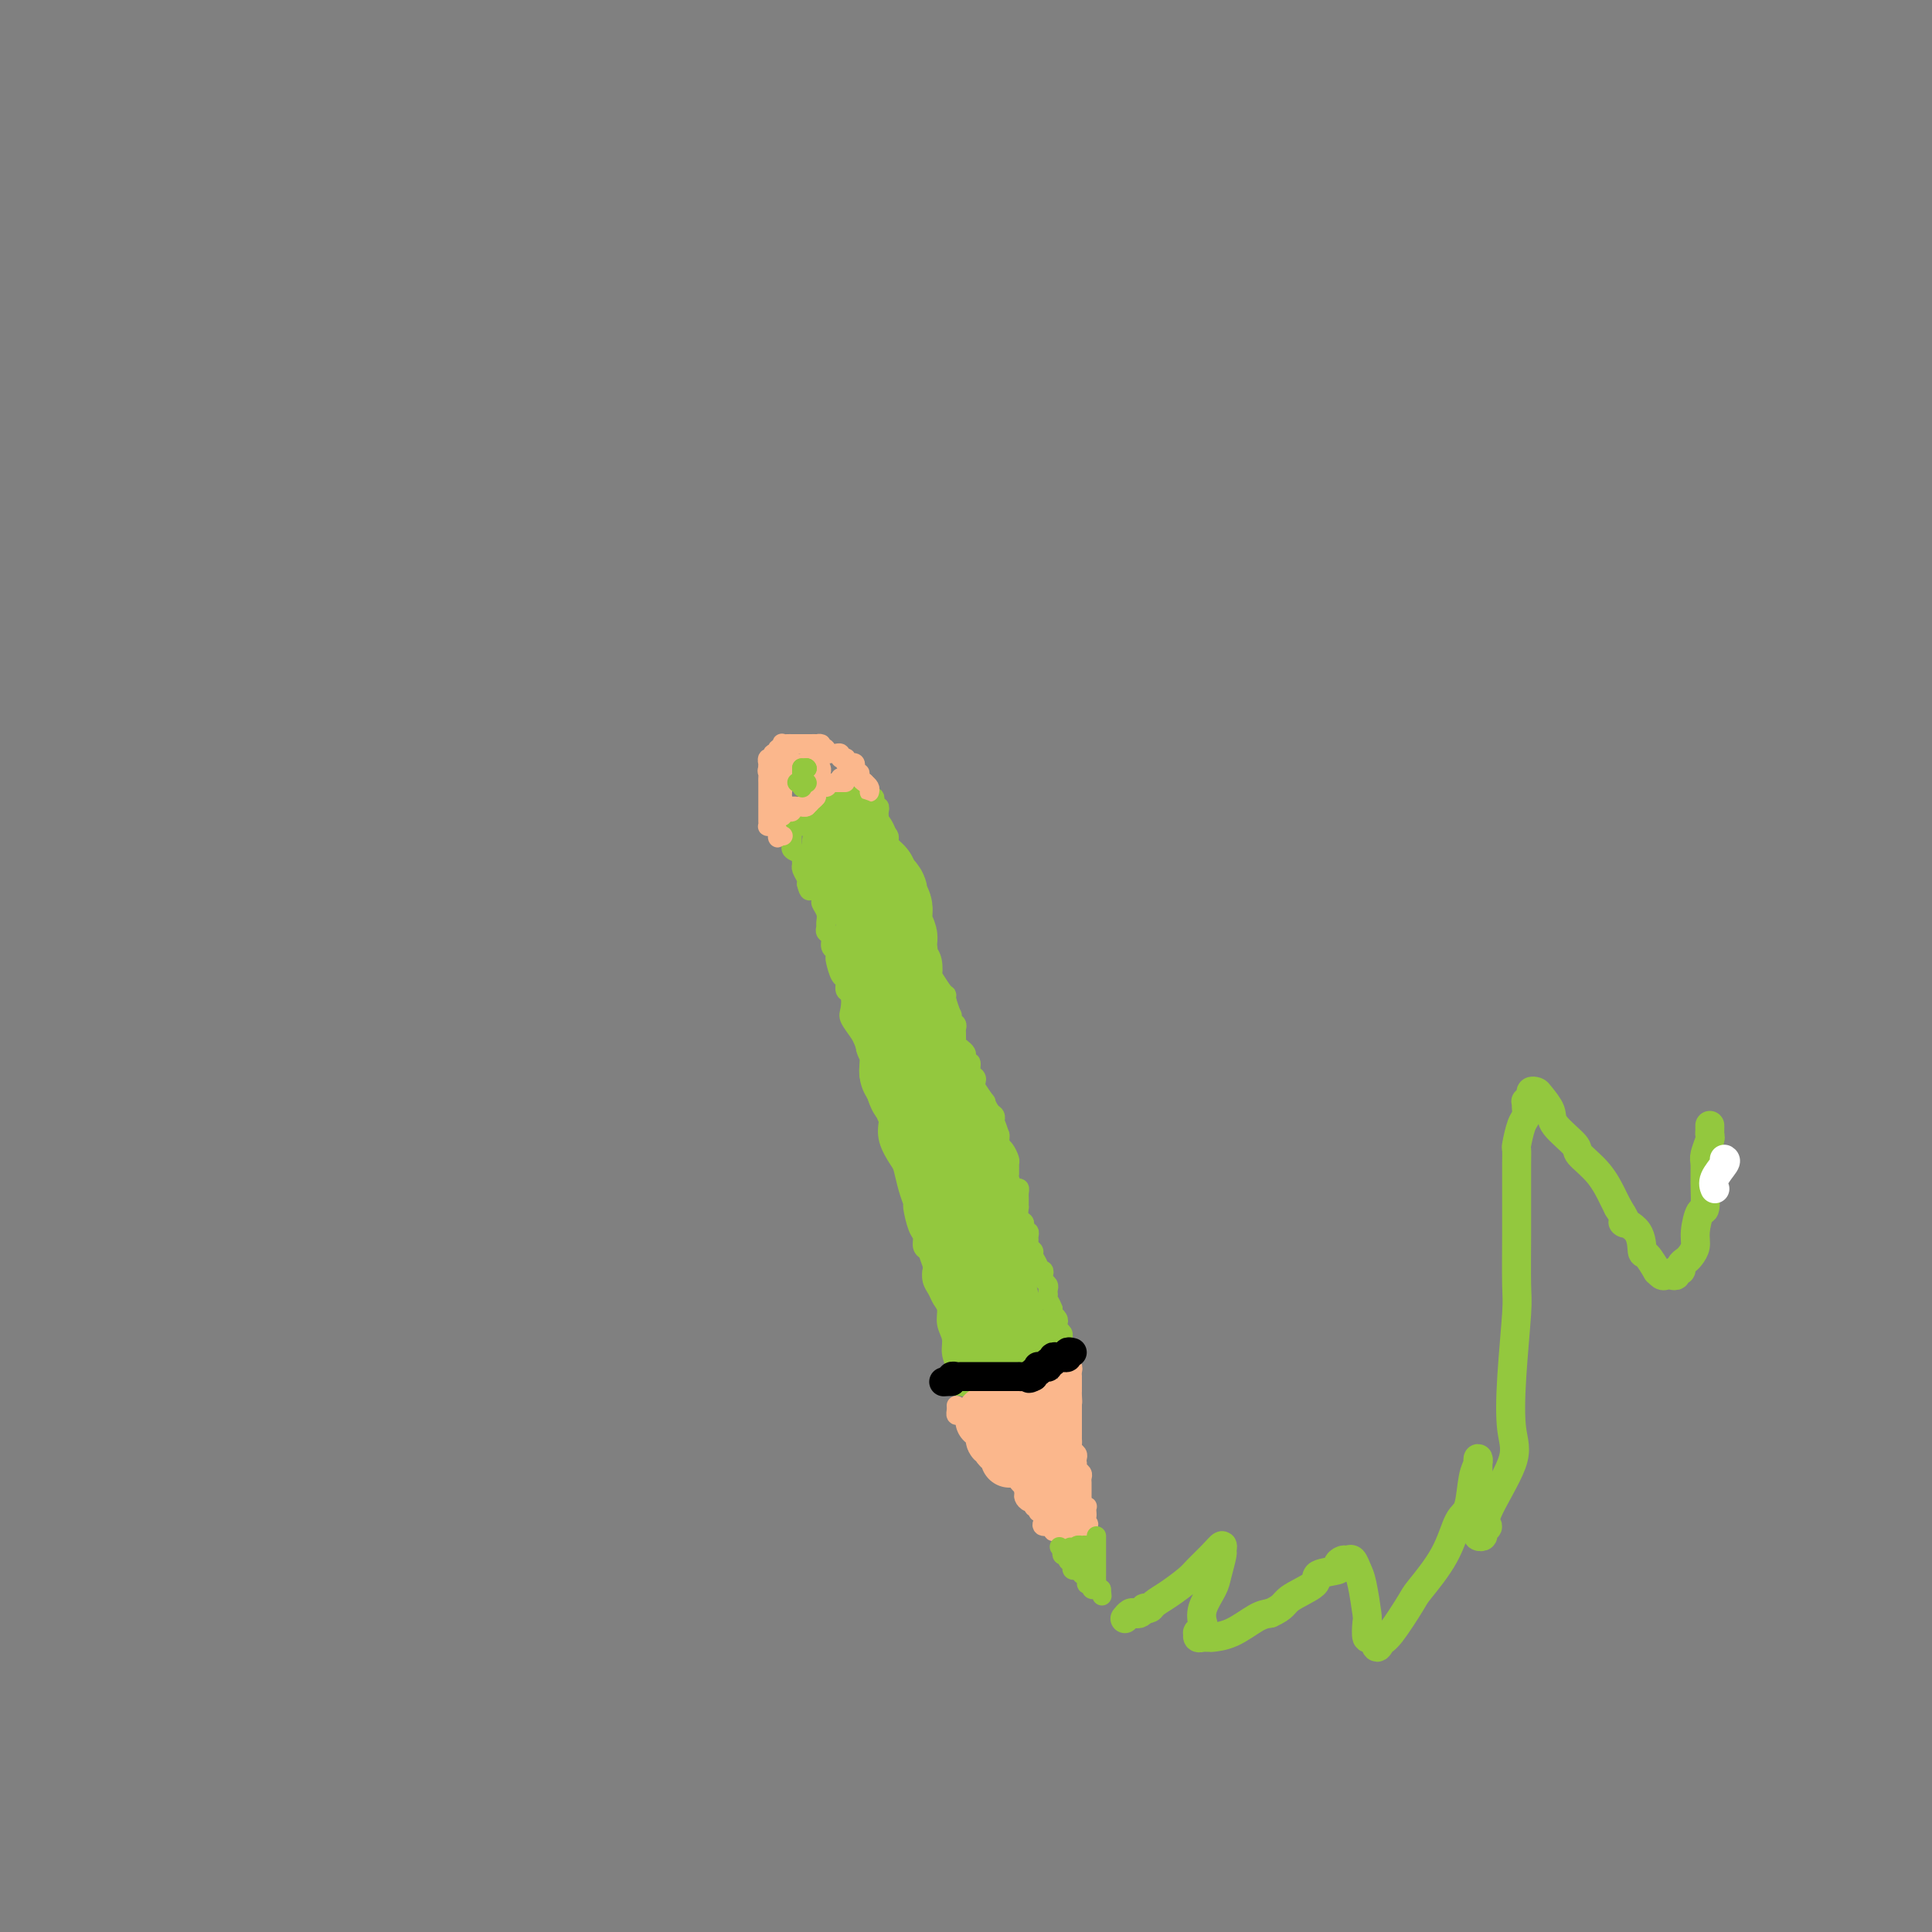 <svg viewBox='0 0 400 400' version='1.1' xmlns='http://www.w3.org/2000/svg' xmlns:xlink='http://www.w3.org/1999/xlink'><rect x="0" y="0" width="400" height="400" fill="#808080" stroke="none"/><g fill='none' stroke='#93C83E' stroke-width='4' stroke-linecap='round' stroke-linejoin='round'><path d='M165,171c-0.423,0.024 -0.845,0.048 -1,0c-0.155,-0.048 -0.042,-0.166 0,0c0.042,0.166 0.012,0.618 0,1c-0.012,0.382 -0.005,0.694 0,1c0.005,0.306 0.009,0.607 0,1c-0.009,0.393 -0.031,0.879 0,1c0.031,0.121 0.114,-0.122 0,0c-0.114,0.122 -0.424,0.609 0,1c0.424,0.391 1.581,0.686 2,1c0.419,0.314 0.098,0.648 0,1c-0.098,0.352 0.025,0.723 0,1c-0.025,0.277 -0.199,0.459 0,1c0.199,0.541 0.771,1.440 1,2c0.229,0.560 0.114,0.780 0,1'/><path d='M167,183c0.493,2.113 0.724,1.395 1,1c0.276,-0.395 0.596,-0.467 1,0c0.404,0.467 0.893,1.473 1,2c0.107,0.527 -0.169,0.575 0,1c0.169,0.425 0.781,1.226 1,2c0.219,0.774 0.044,1.521 0,2c-0.044,0.479 0.045,0.692 0,1c-0.045,0.308 -0.222,0.713 0,1c0.222,0.287 0.843,0.456 1,1c0.157,0.544 -0.151,1.463 0,2c0.151,0.537 0.763,0.692 1,1c0.237,0.308 0.101,0.769 0,1c-0.101,0.231 -0.167,0.231 0,1c0.167,0.769 0.567,2.307 1,3c0.433,0.693 0.899,0.541 1,1c0.101,0.459 -0.162,1.530 0,2c0.162,0.470 0.750,0.338 1,1c0.250,0.662 0.162,2.117 0,3c-0.162,0.883 -0.397,1.194 0,2c0.397,0.806 1.426,2.108 2,3c0.574,0.892 0.693,1.375 1,2c0.307,0.625 0.802,1.393 1,2c0.198,0.607 0.099,1.054 0,2c-0.099,0.946 -0.198,2.391 0,3c0.198,0.609 0.692,0.381 1,1c0.308,0.619 0.429,2.085 1,3c0.571,0.915 1.592,1.279 2,2c0.408,0.721 0.203,1.799 0,3c-0.203,1.201 -0.404,2.526 0,4c0.404,1.474 1.414,3.099 2,4c0.586,0.901 0.748,1.078 1,2c0.252,0.922 0.593,2.589 1,4c0.407,1.411 0.879,2.567 1,3c0.121,0.433 -0.108,0.144 0,1c0.108,0.856 0.555,2.858 1,4c0.445,1.142 0.889,1.423 1,2c0.111,0.577 -0.111,1.451 0,2c0.111,0.549 0.556,0.775 1,1'/><path d='M192,259c4.095,11.872 1.832,3.551 1,1c-0.832,-2.551 -0.234,0.668 0,2c0.234,1.332 0.105,0.779 0,1c-0.105,0.221 -0.187,1.217 0,2c0.187,0.783 0.643,1.353 1,2c0.357,0.647 0.617,1.369 1,2c0.383,0.631 0.890,1.170 1,2c0.110,0.830 -0.178,1.951 0,3c0.178,1.049 0.822,2.026 1,3c0.178,0.974 -0.110,1.946 0,3c0.110,1.054 0.617,2.190 1,3c0.383,0.810 0.642,1.295 1,2c0.358,0.705 0.817,1.630 1,2c0.183,0.370 0.092,0.185 0,0'/><path d='M198,287c0.372,-0.030 0.744,-0.060 1,0c0.256,0.060 0.396,0.208 1,0c0.604,-0.208 1.672,-0.774 2,-1c0.328,-0.226 -0.085,-0.113 0,0c0.085,0.113 0.667,0.227 1,0c0.333,-0.227 0.418,-0.793 1,-1c0.582,-0.207 1.662,-0.054 2,0c0.338,0.054 -0.064,0.011 0,0c0.064,-0.011 0.595,0.012 1,0c0.405,-0.012 0.683,-0.060 1,0c0.317,0.060 0.673,0.226 1,0c0.327,-0.226 0.627,-0.845 1,-1c0.373,-0.155 0.821,0.154 1,0c0.179,-0.154 0.091,-0.772 0,-1c-0.091,-0.228 -0.183,-0.065 0,0c0.183,0.065 0.641,0.031 1,0c0.359,-0.031 0.617,-0.061 1,0c0.383,0.061 0.890,0.212 1,0c0.110,-0.212 -0.177,-0.789 0,-1c0.177,-0.211 0.817,-0.057 1,0c0.183,0.057 -0.091,0.016 0,0c0.091,-0.016 0.545,-0.008 1,0'/><path d='M216,282c2.736,-1.000 0.574,-1.000 0,-1c-0.574,0.000 0.438,0.001 1,0c0.562,-0.001 0.672,-0.003 1,0c0.328,0.003 0.872,0.012 1,0c0.128,-0.012 -0.162,-0.045 0,0c0.162,0.045 0.775,0.167 1,0c0.225,-0.167 0.061,-0.622 0,-1c-0.061,-0.378 -0.020,-0.679 0,-1c0.020,-0.321 0.019,-0.664 0,-1c-0.019,-0.336 -0.057,-0.667 0,-1c0.057,-0.333 0.208,-0.668 0,-1c-0.208,-0.332 -0.774,-0.663 -1,-1c-0.226,-0.337 -0.113,-0.682 0,-1c0.113,-0.318 0.226,-0.611 0,-1c-0.226,-0.389 -0.792,-0.874 -1,-1c-0.208,-0.126 -0.060,0.107 0,0c0.060,-0.107 0.030,-0.553 0,-1'/><path d='M218,271c-0.536,-1.472 -0.875,-1.651 -1,-2c-0.125,-0.349 -0.037,-0.867 0,-1c0.037,-0.133 0.024,0.119 0,0c-0.024,-0.119 -0.058,-0.610 0,-1c0.058,-0.390 0.208,-0.678 0,-1c-0.208,-0.322 -0.773,-0.677 -1,-1c-0.227,-0.323 -0.118,-0.615 0,-1c0.118,-0.385 0.243,-0.863 0,-1c-0.243,-0.137 -0.853,0.065 -1,0c-0.147,-0.065 0.171,-0.399 0,-1c-0.171,-0.601 -0.831,-1.470 -1,-2c-0.169,-0.530 0.152,-0.720 0,-1c-0.152,-0.280 -0.776,-0.649 -1,-1c-0.224,-0.351 -0.046,-0.686 0,-1c0.046,-0.314 -0.039,-0.609 0,-1c0.039,-0.391 0.203,-0.877 0,-1c-0.203,-0.123 -0.772,0.117 -1,0c-0.228,-0.117 -0.114,-0.591 0,-1c0.114,-0.409 0.227,-0.754 0,-1c-0.227,-0.246 -0.793,-0.395 -1,-1c-0.207,-0.605 -0.056,-1.667 0,-2c0.056,-0.333 0.016,0.064 0,0c-0.016,-0.064 -0.007,-0.590 0,-1c0.007,-0.410 0.012,-0.705 0,-1c-0.012,-0.295 -0.042,-0.589 0,-1c0.042,-0.411 0.155,-0.940 0,-1c-0.155,-0.060 -0.577,0.350 -1,0c-0.423,-0.350 -0.848,-1.460 -1,-2c-0.152,-0.540 -0.030,-0.512 0,-1c0.030,-0.488 -0.030,-1.493 0,-2c0.030,-0.507 0.152,-0.517 0,-1c-0.152,-0.483 -0.577,-1.439 -1,-2c-0.423,-0.561 -0.845,-0.728 -1,-1c-0.155,-0.272 -0.044,-0.649 0,-1c0.044,-0.351 0.022,-0.675 0,-1'/><path d='M207,235c-1.928,-5.752 -1.248,-2.133 -1,-1c0.248,1.133 0.064,-0.220 0,-1c-0.064,-0.780 -0.007,-0.988 0,-1c0.007,-0.012 -0.035,0.171 0,0c0.035,-0.171 0.145,-0.697 0,-1c-0.145,-0.303 -0.547,-0.381 -1,-1c-0.453,-0.619 -0.957,-1.777 -1,-2c-0.043,-0.223 0.377,0.488 0,0c-0.377,-0.488 -1.550,-2.177 -2,-3c-0.450,-0.823 -0.177,-0.780 0,-1c0.177,-0.220 0.257,-0.703 0,-1c-0.257,-0.297 -0.853,-0.408 -1,-1c-0.147,-0.592 0.154,-1.664 0,-2c-0.154,-0.336 -0.763,0.065 -1,0c-0.237,-0.065 -0.102,-0.596 0,-1c0.102,-0.404 0.171,-0.682 0,-1c-0.171,-0.318 -0.582,-0.677 -1,-1c-0.418,-0.323 -0.844,-0.611 -1,-1c-0.156,-0.389 -0.041,-0.878 0,-1c0.041,-0.122 0.007,0.122 0,0c-0.007,-0.122 0.012,-0.612 0,-1c-0.012,-0.388 -0.055,-0.676 0,-1c0.055,-0.324 0.207,-0.686 0,-1c-0.207,-0.314 -0.773,-0.581 -1,-1c-0.227,-0.419 -0.115,-0.988 0,-1c0.115,-0.012 0.234,0.535 0,0c-0.234,-0.535 -0.819,-2.151 -1,-3c-0.181,-0.849 0.044,-0.930 0,-1c-0.044,-0.070 -0.355,-0.128 -1,-1c-0.645,-0.872 -1.623,-2.559 -2,-3c-0.377,-0.441 -0.152,0.363 0,0c0.152,-0.363 0.233,-1.894 0,-3c-0.233,-1.106 -0.780,-1.789 -1,-2c-0.220,-0.211 -0.114,0.048 0,0c0.114,-0.048 0.237,-0.405 0,-1c-0.237,-0.595 -0.833,-1.430 -1,-2c-0.167,-0.570 0.095,-0.877 0,-1c-0.095,-0.123 -0.548,-0.061 -1,0'/><path d='M190,193c-2.856,-6.675 -1.496,-2.362 -1,-1c0.496,1.362 0.129,-0.226 0,-1c-0.129,-0.774 -0.021,-0.732 0,-1c0.021,-0.268 -0.047,-0.845 0,-1c0.047,-0.155 0.209,0.114 0,0c-0.209,-0.114 -0.788,-0.609 -1,-1c-0.212,-0.391 -0.056,-0.677 0,-1c0.056,-0.323 0.011,-0.682 0,-1c-0.011,-0.318 0.011,-0.596 0,-1c-0.011,-0.404 -0.055,-0.935 0,-1c0.055,-0.065 0.208,0.334 0,0c-0.208,-0.334 -0.778,-1.403 -1,-2c-0.222,-0.597 -0.097,-0.723 0,-1c0.097,-0.277 0.166,-0.704 0,-1c-0.166,-0.296 -0.566,-0.460 -1,-1c-0.434,-0.540 -0.900,-1.454 -1,-2c-0.100,-0.546 0.167,-0.723 0,-1c-0.167,-0.277 -0.766,-0.652 -1,-1c-0.234,-0.348 -0.101,-0.667 0,-1c0.101,-0.333 0.171,-0.681 0,-1c-0.171,-0.319 -0.582,-0.610 -1,-1c-0.418,-0.390 -0.844,-0.878 -1,-1c-0.156,-0.122 -0.041,0.121 0,0c0.041,-0.121 0.007,-0.606 0,-1c-0.007,-0.394 0.012,-0.697 0,-1c-0.012,-0.303 -0.055,-0.607 0,-1c0.055,-0.393 0.207,-0.876 0,-1c-0.207,-0.124 -0.774,0.110 -1,0c-0.226,-0.110 -0.112,-0.566 0,-1c0.112,-0.434 0.223,-0.848 0,-1c-0.223,-0.152 -0.778,-0.044 -1,0c-0.222,0.044 -0.111,0.022 0,0'/><path d='M180,165c-1.726,-4.332 -1.041,-1.161 -1,0c0.041,1.161 -0.562,0.311 -1,0c-0.438,-0.311 -0.710,-0.085 -1,0c-0.290,0.085 -0.598,0.027 -1,0c-0.402,-0.027 -0.899,-0.022 -1,0c-0.101,0.022 0.193,0.063 0,0c-0.193,-0.063 -0.874,-0.228 -1,0c-0.126,0.228 0.304,0.848 0,1c-0.304,0.152 -1.342,-0.166 -2,0c-0.658,0.166 -0.935,0.814 -1,1c-0.065,0.186 0.084,-0.091 0,0c-0.084,0.091 -0.400,0.550 -1,1c-0.600,0.450 -1.485,0.891 -2,1c-0.515,0.109 -0.662,-0.115 -1,0c-0.338,0.115 -0.869,0.571 -1,1c-0.131,0.429 0.136,0.833 0,1c-0.136,0.167 -0.676,0.096 -1,0c-0.324,-0.096 -0.433,-0.218 -1,0c-0.567,0.218 -1.590,0.777 -2,1c-0.410,0.223 -0.205,0.112 0,0'/></g>
<g fill='none' stroke='#FBB78C' stroke-width='4' stroke-linecap='round' stroke-linejoin='round'><path d='M180,164c0.083,-0.333 0.167,-0.667 0,-1c-0.167,-0.333 -0.583,-0.667 -1,-1'/><path d='M179,162c-0.090,-0.266 0.186,0.070 0,0c-0.186,-0.070 -0.834,-0.544 -1,-1c-0.166,-0.456 0.149,-0.893 0,-1c-0.149,-0.107 -0.762,0.116 -1,0c-0.238,-0.116 -0.103,-0.571 0,-1c0.103,-0.429 0.172,-0.833 0,-1c-0.172,-0.167 -0.586,-0.096 -1,0c-0.414,0.096 -0.828,0.218 -1,0c-0.172,-0.218 -0.102,-0.776 0,-1c0.102,-0.224 0.235,-0.113 0,0c-0.235,0.113 -0.837,0.227 -1,0c-0.163,-0.227 0.115,-0.797 0,-1c-0.115,-0.203 -0.622,-0.041 -1,0c-0.378,0.041 -0.627,-0.041 -1,0c-0.373,0.041 -0.870,0.203 -1,0c-0.130,-0.203 0.106,-0.772 0,-1c-0.106,-0.228 -0.553,-0.114 -1,0'/><path d='M170,155c-1.345,-1.309 -0.207,-1.083 0,-1c0.207,0.083 -0.518,0.022 -1,0c-0.482,-0.022 -0.721,-0.006 -1,0c-0.279,0.006 -0.600,0.002 -1,0c-0.400,-0.002 -0.881,-0.001 -1,0c-0.119,0.001 0.122,0.000 0,0c-0.122,-0.000 -0.607,-0.001 -1,0c-0.393,0.001 -0.693,0.004 -1,0c-0.307,-0.004 -0.622,-0.016 -1,0c-0.378,0.016 -0.818,0.061 -1,0c-0.182,-0.061 -0.105,-0.228 0,0c0.105,0.228 0.239,0.850 0,1c-0.239,0.150 -0.853,-0.171 -1,0c-0.147,0.171 0.171,0.834 0,1c-0.171,0.166 -0.830,-0.167 -1,0c-0.170,0.167 0.151,0.832 0,1c-0.151,0.168 -0.772,-0.161 -1,0c-0.228,0.161 -0.061,0.813 0,1c0.061,0.187 0.018,-0.089 0,0c-0.018,0.089 -0.009,0.545 0,1'/><path d='M159,159c-0.309,0.802 -0.083,0.806 0,1c0.083,0.194 0.022,0.577 0,1c-0.022,0.423 -0.006,0.887 0,1c0.006,0.113 0.002,-0.125 0,0c-0.002,0.125 -0.000,0.612 0,1c0.000,0.388 0.000,0.676 0,1c-0.000,0.324 -0.000,0.682 0,1c0.000,0.318 -0.000,0.596 0,1c0.000,0.404 0.000,0.935 0,1c-0.000,0.065 -0.001,-0.336 0,0c0.001,0.336 0.003,1.410 0,2c-0.003,0.590 -0.012,0.697 0,1c0.012,0.303 0.044,0.803 0,1c-0.044,0.197 -0.166,0.092 0,0c0.166,-0.092 0.619,-0.169 1,0c0.381,0.169 0.691,0.585 1,1'/><path d='M161,172c0.250,2.238 -0.125,1.333 0,1c0.125,-0.333 0.750,-0.095 1,0c0.250,0.095 0.125,0.048 0,0'/></g>
<g fill='none' stroke='#93C83E' stroke-width='4' stroke-linecap='round' stroke-linejoin='round'><path d='M165,162c0.000,0.000 0.100,0.100 0.1,0.1'/><path d='M165,162c0.000,0.000 0.100,0.100 0.1,0.1'/><path d='M166,161c0.000,0.000 0.000,0.000 0,0c0.000,0.000 0.000,0.000 0,0'/></g>
<g fill='none' stroke='#FBB78C' stroke-width='4' stroke-linecap='round' stroke-linejoin='round'><path d='M175,162c-0.333,0.000 -0.667,0.000 -1,0c-0.333,0.000 -0.667,0.000 -1,0'/><path d='M173,162c-0.333,0.000 -0.167,0.000 0,0'/><path d='M167,166c0.120,0.423 0.239,0.845 0,1c-0.239,0.155 -0.837,0.041 -1,0c-0.163,-0.041 0.110,-0.011 0,0c-0.110,0.011 -0.604,0.003 -1,0c-0.396,-0.003 -0.694,-0.001 -1,0c-0.306,0.001 -0.621,0.000 -1,0c-0.379,-0.000 -0.823,-0.000 -1,0c-0.177,0.000 -0.089,0.000 0,0'/><path d='M162,167c-0.774,-0.024 -0.207,-0.584 0,-1c0.207,-0.416 0.056,-0.689 0,-1c-0.056,-0.311 -0.016,-0.660 0,-1c0.016,-0.340 0.008,-0.670 0,-1'/><path d='M162,163c0.062,-0.857 0.215,-1.000 0,-1c-0.215,0.000 -0.800,0.144 -1,0c-0.200,-0.144 -0.015,-0.577 0,-1c0.015,-0.423 -0.138,-0.835 0,-1c0.138,-0.165 0.569,-0.082 1,0'/><path d='M162,160c-0.003,-0.420 -0.012,0.031 0,0c0.012,-0.031 0.044,-0.544 0,-1c-0.044,-0.456 -0.166,-0.853 0,-1c0.166,-0.147 0.619,-0.042 1,0c0.381,0.042 0.691,0.021 1,0'/><path d='M164,158c0.472,-0.309 0.652,-0.083 1,0c0.348,0.083 0.864,0.022 1,0c0.136,-0.022 -0.108,-0.006 0,0c0.108,0.006 0.568,0.002 1,0c0.432,-0.002 0.838,-0.000 1,0c0.162,0.000 0.081,0.000 0,0'/><path d='M168,158c0.309,-0.089 0.618,-0.178 1,0c0.382,0.178 0.838,0.622 1,1c0.162,0.378 0.029,0.690 0,1c-0.029,0.310 0.045,0.619 0,1c-0.045,0.381 -0.208,0.834 0,1c0.208,0.166 0.787,0.045 1,0c0.213,-0.045 0.061,-0.013 0,0c-0.061,0.013 -0.030,0.006 0,0'/><path d='M171,162c0.509,0.842 0.280,0.947 0,1c-0.280,0.053 -0.611,0.056 -1,0c-0.389,-0.056 -0.835,-0.169 -1,0c-0.165,0.169 -0.047,0.620 0,1c0.047,0.380 0.024,0.690 0,1'/><path d='M169,165c-0.493,0.630 -0.725,0.705 -1,1c-0.275,0.295 -0.595,0.811 -1,1c-0.405,0.189 -0.897,0.050 -1,0c-0.103,-0.050 0.183,-0.010 0,0c-0.183,0.010 -0.836,-0.011 -1,0c-0.164,0.011 0.162,0.055 0,0c-0.162,-0.055 -0.813,-0.207 -1,0c-0.187,0.207 0.089,0.773 0,1c-0.089,0.227 -0.545,0.113 -1,0'/><path d='M163,168c-1.156,0.689 -1.044,0.911 -1,1c0.044,0.089 0.022,0.044 0,0'/><path d='M175,161c-0.417,0.000 -0.833,0.000 -1,0c-0.167,0.000 -0.083,0.000 0,0'/></g>
<g fill='none' stroke='#93C83E' stroke-width='20' stroke-linecap='round' stroke-linejoin='round'><path d='M176,175c-0.009,0.334 -0.017,0.668 0,1c0.017,0.332 0.061,0.664 0,1c-0.061,0.336 -0.227,0.678 0,1c0.227,0.322 0.848,0.625 1,1c0.152,0.375 -0.166,0.822 0,1c0.166,0.178 0.815,0.086 1,0c0.185,-0.086 -0.095,-0.167 0,0c0.095,0.167 0.564,0.584 1,1c0.436,0.416 0.839,0.833 1,1c0.161,0.167 0.081,0.083 0,0'/><path d='M180,182c0.554,1.245 -0.062,0.858 0,1c0.062,0.142 0.800,0.812 1,1c0.200,0.188 -0.139,-0.104 0,0c0.139,0.104 0.755,0.606 1,1c0.245,0.394 0.118,0.679 0,1c-0.118,0.321 -0.228,0.677 0,1c0.228,0.323 0.793,0.611 1,1c0.207,0.389 0.055,0.877 0,1c-0.055,0.123 -0.015,-0.121 0,0c0.015,0.121 0.003,0.606 0,1c-0.003,0.394 0.003,0.697 0,1c-0.003,0.303 -0.015,0.605 0,1c0.015,0.395 0.057,0.884 0,1c-0.057,0.116 -0.211,-0.142 0,0c0.211,0.142 0.789,0.682 1,1c0.211,0.318 0.057,0.414 0,1c-0.057,0.586 -0.015,1.663 0,2c0.015,0.337 0.004,-0.064 0,0c-0.004,0.064 -0.001,0.595 0,1c0.001,0.405 0.000,0.686 0,1c-0.000,0.314 -0.000,0.661 0,1c0.000,0.339 0.000,0.668 0,1c-0.000,0.332 -0.000,0.666 0,1'/><path d='M184,202c0.618,3.107 0.165,0.874 0,0c-0.165,-0.874 -0.040,-0.389 0,0c0.040,0.389 -0.004,0.683 0,1c0.004,0.317 0.057,0.659 0,1c-0.057,0.341 -0.226,0.683 0,1c0.226,0.317 0.845,0.610 1,1c0.155,0.390 -0.155,0.878 0,1c0.155,0.122 0.773,-0.121 1,0c0.227,0.121 0.061,0.606 0,1c-0.061,0.394 -0.017,0.697 0,1c0.017,0.303 0.008,0.606 0,1c-0.008,0.394 -0.016,0.879 0,1c0.016,0.121 0.056,-0.121 0,0c-0.056,0.121 -0.207,0.606 0,1c0.207,0.394 0.774,0.697 1,1c0.226,0.303 0.113,0.606 0,1c-0.113,0.394 -0.226,0.879 0,1c0.226,0.121 0.793,-0.121 1,0c0.207,0.121 0.056,0.606 0,1c-0.056,0.394 -0.015,0.697 0,1c0.015,0.303 0.004,0.606 0,1c-0.004,0.394 -0.002,0.880 0,1c0.002,0.120 0.004,-0.126 0,0c-0.004,0.126 -0.015,0.625 0,1c0.015,0.375 0.057,0.625 0,1c-0.057,0.375 -0.211,0.874 0,1c0.211,0.126 0.788,-0.120 1,0c0.212,0.120 0.061,0.606 0,1c-0.061,0.394 -0.030,0.697 0,1'/><path d='M189,224c1.016,3.356 1.056,0.745 1,0c-0.056,-0.745 -0.207,0.375 0,1c0.207,0.625 0.772,0.756 1,1c0.228,0.244 0.117,0.600 0,1c-0.117,0.400 -0.242,0.842 0,1c0.242,0.158 0.849,0.032 1,0c0.151,-0.032 -0.156,0.029 0,0c0.156,-0.029 0.774,-0.149 1,0c0.226,0.149 0.060,0.566 0,1c-0.060,0.434 -0.012,0.886 0,1c0.012,0.114 -0.011,-0.109 0,0c0.011,0.109 0.054,0.550 0,1c-0.054,0.450 -0.207,0.908 0,1c0.207,0.092 0.773,-0.183 1,0c0.227,0.183 0.114,0.822 0,1c-0.114,0.178 -0.228,-0.106 0,0c0.228,0.106 0.797,0.602 1,1c0.203,0.398 0.041,0.698 0,1c-0.041,0.302 0.041,0.606 0,1c-0.041,0.394 -0.203,0.879 0,1c0.203,0.121 0.772,-0.121 1,0c0.228,0.121 0.114,0.606 0,1c-0.114,0.394 -0.228,0.697 0,1c0.228,0.303 0.797,0.606 1,1c0.203,0.394 0.040,0.879 0,1c-0.040,0.121 0.042,-0.122 0,0c-0.042,0.122 -0.207,0.610 0,1c0.207,0.390 0.787,0.682 1,1c0.213,0.318 0.061,0.662 0,1c-0.061,0.338 -0.030,0.669 0,1'/><path d='M198,245c1.408,3.472 0.429,1.653 0,1c-0.429,-0.653 -0.307,-0.138 0,0c0.307,0.138 0.800,-0.099 1,0c0.200,0.099 0.106,0.533 0,1c-0.106,0.467 -0.226,0.965 0,1c0.226,0.035 0.797,-0.394 1,0c0.203,0.394 0.039,1.611 0,2c-0.039,0.389 0.046,-0.050 0,0c-0.046,0.050 -0.223,0.591 0,1c0.223,0.409 0.845,0.687 1,1c0.155,0.313 -0.156,0.660 0,1c0.156,0.340 0.777,0.673 1,1c0.223,0.327 0.046,0.647 0,1c-0.046,0.353 0.040,0.739 0,1c-0.040,0.261 -0.207,0.399 0,1c0.207,0.601 0.788,1.666 1,2c0.212,0.334 0.057,-0.064 0,0c-0.057,0.064 -0.015,0.591 0,1c0.015,0.409 0.003,0.700 0,1c-0.003,0.300 0.003,0.609 0,1c-0.003,0.391 -0.015,0.864 0,1c0.015,0.136 0.057,-0.065 0,0c-0.057,0.065 -0.212,0.395 0,1c0.212,0.605 0.793,1.485 1,2c0.207,0.515 0.042,0.666 0,1c-0.042,0.334 0.040,0.853 0,1c-0.040,0.147 -0.203,-0.076 0,0c0.203,0.076 0.772,0.450 1,1c0.228,0.550 0.114,1.275 0,2'/><path d='M205,271c1.309,4.200 1.083,1.699 1,1c-0.083,-0.699 -0.023,0.405 0,1c0.023,0.595 0.010,0.681 0,1c-0.010,0.319 -0.017,0.869 0,1c0.017,0.131 0.057,-0.158 0,0c-0.057,0.158 -0.212,0.765 0,1c0.212,0.235 0.792,0.100 1,0c0.208,-0.100 0.046,-0.164 0,0c-0.046,0.164 0.026,0.555 0,1c-0.026,0.445 -0.151,0.942 0,1c0.151,0.058 0.576,-0.325 1,0c0.424,0.325 0.845,1.357 1,2c0.155,0.643 0.044,0.898 0,1c-0.044,0.102 -0.022,0.051 0,0'/></g>
<g fill='none' stroke='#FBB78C' stroke-width='4' stroke-linecap='round' stroke-linejoin='round'><path d='M198,291c0.022,0.301 0.044,0.602 0,1c-0.044,0.398 -0.152,0.894 0,1c0.152,0.106 0.566,-0.179 1,0c0.434,0.179 0.887,0.821 1,1c0.113,0.179 -0.114,-0.106 0,0c0.114,0.106 0.569,0.603 1,1c0.431,0.397 0.837,0.694 1,1c0.163,0.306 0.081,0.621 0,1c-0.081,0.379 -0.163,0.823 0,1c0.163,0.177 0.569,0.089 1,0c0.431,-0.089 0.886,-0.177 1,0c0.114,0.177 -0.114,0.621 0,1c0.114,0.379 0.570,0.694 1,1c0.430,0.306 0.832,0.604 1,1c0.168,0.396 0.100,0.889 0,1c-0.100,0.111 -0.234,-0.160 0,0c0.234,0.160 0.836,0.749 1,1c0.164,0.251 -0.110,0.162 0,0c0.110,-0.162 0.604,-0.397 1,0c0.396,0.397 0.694,1.426 1,2c0.306,0.574 0.621,0.693 1,1c0.379,0.307 0.823,0.802 1,1c0.177,0.198 0.089,0.099 0,0'/><path d='M211,307c2.234,2.653 1.321,1.284 1,1c-0.321,-0.284 -0.048,0.516 0,1c0.048,0.484 -0.127,0.650 0,1c0.127,0.350 0.556,0.882 1,1c0.444,0.118 0.903,-0.180 1,0c0.097,0.180 -0.166,0.836 0,1c0.166,0.164 0.763,-0.164 1,0c0.237,0.164 0.114,0.818 0,1c-0.114,0.182 -0.219,-0.110 0,0c0.219,0.110 0.762,0.622 1,1c0.238,0.378 0.172,0.623 0,1c-0.172,0.377 -0.449,0.885 0,1c0.449,0.115 1.626,-0.165 2,0c0.374,0.165 -0.053,0.775 0,1c0.053,0.225 0.587,0.064 1,0c0.413,-0.064 0.707,-0.032 1,0'/><path d='M220,317c1.343,1.546 0.201,0.410 0,0c-0.201,-0.410 0.539,-0.096 1,0c0.461,0.096 0.644,-0.027 1,0c0.356,0.027 0.884,0.203 1,0c0.116,-0.203 -0.179,-0.787 0,-1c0.179,-0.213 0.831,-0.057 1,0c0.169,0.057 -0.147,0.015 0,0c0.147,-0.015 0.756,-0.004 1,0c0.244,0.004 0.122,0.002 0,0'/><path d='M225,316c0.774,-0.332 0.208,-0.664 0,-1c-0.208,-0.336 -0.060,-0.678 0,-1c0.060,-0.322 0.030,-0.625 0,-1c-0.030,-0.375 -0.061,-0.821 0,-1c0.061,-0.179 0.212,-0.089 0,0c-0.212,0.089 -0.789,0.179 -1,0c-0.211,-0.179 -0.056,-0.625 0,-1c0.056,-0.375 0.015,-0.678 0,-1c-0.015,-0.322 -0.003,-0.664 0,-1c0.003,-0.336 -0.003,-0.667 0,-1c0.003,-0.333 0.015,-0.668 0,-1c-0.015,-0.332 -0.056,-0.663 0,-1c0.056,-0.337 0.211,-0.682 0,-1c-0.211,-0.318 -0.788,-0.610 -1,-1c-0.212,-0.390 -0.061,-0.878 0,-1c0.061,-0.122 0.030,0.122 0,0c-0.030,-0.122 -0.061,-0.610 0,-1c0.061,-0.390 0.212,-0.681 0,-1c-0.212,-0.319 -0.789,-0.667 -1,-1c-0.211,-0.333 -0.057,-0.653 0,-1c0.057,-0.347 0.015,-0.723 0,-1c-0.015,-0.277 -0.004,-0.455 0,-1c0.004,-0.545 0.001,-1.455 0,-2c-0.001,-0.545 -0.000,-0.723 0,-1c0.000,-0.277 0.000,-0.651 0,-1c-0.000,-0.349 -0.000,-0.671 0,-1c0.000,-0.329 0.000,-0.665 0,-1c-0.000,-0.335 -0.000,-0.667 0,-1'/><path d='M222,290c-0.464,-3.974 -0.124,-0.910 0,0c0.124,0.910 0.033,-0.335 0,-1c-0.033,-0.665 -0.009,-0.752 0,-1c0.009,-0.248 0.002,-0.658 0,-1c-0.002,-0.342 0.000,-0.617 0,-1c-0.000,-0.383 -0.004,-0.873 0,-1c0.004,-0.127 0.015,0.110 0,0c-0.015,-0.110 -0.057,-0.568 0,-1c0.057,-0.432 0.211,-0.837 0,-1c-0.211,-0.163 -0.789,-0.085 -1,0c-0.211,0.085 -0.057,0.177 0,1c0.057,0.823 0.016,2.378 0,3c-0.016,0.622 -0.008,0.311 0,0'/></g>
<g fill='none' stroke='#FBB78C' stroke-width='12' stroke-linecap='round' stroke-linejoin='round'><path d='M220,312c-0.022,0.051 -0.045,0.102 0,0c0.045,-0.102 0.157,-0.357 0,-1c-0.157,-0.643 -0.582,-1.674 -1,-2c-0.418,-0.326 -0.830,0.053 -1,0c-0.170,-0.053 -0.098,-0.536 0,-1c0.098,-0.464 0.222,-0.908 0,-1c-0.222,-0.092 -0.791,0.167 -1,0c-0.209,-0.167 -0.060,-0.762 0,-1c0.060,-0.238 0.030,-0.119 0,0'/><path d='M217,306c-0.000,-0.341 -0.000,-0.683 0,-1c0.000,-0.317 0.001,-0.610 0,-1c-0.001,-0.390 -0.004,-0.878 0,-1c0.004,-0.122 0.015,0.122 0,0c-0.015,-0.122 -0.056,-0.610 0,-1c0.056,-0.390 0.207,-0.683 0,-1c-0.207,-0.317 -0.774,-0.660 -1,-1c-0.226,-0.340 -0.112,-0.679 0,-1c0.112,-0.321 0.223,-0.625 0,-1c-0.223,-0.375 -0.778,-0.821 -1,-1c-0.222,-0.179 -0.111,-0.089 0,0'/><path d='M215,290c0.089,0.030 0.178,0.061 0,0c-0.178,-0.061 -0.622,-0.212 -1,0c-0.378,0.212 -0.689,0.789 -1,1c-0.311,0.211 -0.622,0.057 -1,0c-0.378,-0.057 -0.822,-0.016 -1,0c-0.178,0.016 -0.089,0.008 0,0'/><path d='M211,291c-0.857,0.095 -0.999,-0.167 -1,0c-0.001,0.167 0.141,0.763 0,1c-0.141,0.237 -0.563,0.116 -1,0c-0.437,-0.116 -0.887,-0.227 -1,0c-0.113,0.227 0.110,0.793 0,1c-0.110,0.207 -0.555,0.055 -1,0c-0.445,-0.055 -0.890,-0.015 -1,0c-0.110,0.015 0.115,0.004 0,0c-0.115,-0.004 -0.569,-0.001 -1,0c-0.431,0.001 -0.837,0.000 -1,0c-0.163,-0.000 -0.081,-0.000 0,0'/><path d='M209,302c0.081,-0.331 0.161,-0.662 0,-1c-0.161,-0.338 -0.565,-0.683 -1,-1c-0.435,-0.317 -0.901,-0.606 -1,-1c-0.099,-0.394 0.170,-0.893 0,-1c-0.170,-0.107 -0.778,0.179 -1,0c-0.222,-0.179 -0.057,-0.822 0,-1c0.057,-0.178 0.008,0.110 0,0c-0.008,-0.110 0.025,-0.618 0,-1c-0.025,-0.382 -0.110,-0.639 0,-1c0.110,-0.361 0.414,-0.828 0,-1c-0.414,-0.172 -1.547,-0.049 -2,0c-0.453,0.049 -0.227,0.025 0,0'/></g>
<g fill='none' stroke='#93C83E' stroke-width='4' stroke-linecap='round' stroke-linejoin='round'><path d='M227,318c0.000,0.305 0.000,0.610 0,1c-0.000,0.390 -0.000,0.864 0,1c0.000,0.136 0.000,-0.065 0,0c-0.000,0.065 -0.000,0.395 0,1c0.000,0.605 0.000,1.486 0,2c-0.000,0.514 -0.000,0.663 0,1c0.000,0.337 0.000,0.864 0,1c-0.000,0.136 -0.001,-0.117 0,0c0.001,0.117 0.003,0.606 0,1c-0.003,0.394 -0.011,0.693 0,1c0.011,0.307 0.041,0.621 0,1c-0.041,0.379 -0.155,0.823 0,1c0.155,0.177 0.577,0.089 1,0'/><path d='M228,329c0.200,1.978 0.200,1.422 0,1c-0.200,-0.422 -0.600,-0.711 -1,-1'/><path d='M227,329c-0.089,-0.017 0.187,-0.060 0,0c-0.187,0.060 -0.839,0.222 -1,0c-0.161,-0.222 0.168,-0.829 0,-1c-0.168,-0.171 -0.834,0.094 -1,0c-0.166,-0.094 0.167,-0.547 0,-1c-0.167,-0.453 -0.833,-0.905 -1,-1c-0.167,-0.095 0.167,0.168 0,0c-0.167,-0.168 -0.833,-0.766 -1,-1c-0.167,-0.234 0.167,-0.105 0,0c-0.167,0.105 -0.833,0.187 -1,0c-0.167,-0.187 0.165,-0.641 0,-1c-0.165,-0.359 -0.828,-0.622 -1,-1c-0.172,-0.378 0.146,-0.871 0,-1c-0.146,-0.129 -0.756,0.106 -1,0c-0.244,-0.106 -0.122,-0.553 0,-1'/><path d='M220,321c-1.167,-1.333 -0.583,-0.667 0,0'/><path d='M226,328c-0.000,-0.341 -0.000,-0.683 0,-1c0.000,-0.317 0.001,-0.610 0,-1c-0.001,-0.390 -0.004,-0.878 0,-1c0.004,-0.122 0.015,0.122 0,0c-0.015,-0.122 -0.055,-0.611 0,-1c0.055,-0.389 0.207,-0.679 0,-1c-0.207,-0.321 -0.772,-0.674 -1,-1c-0.228,-0.326 -0.118,-0.624 0,-1c0.118,-0.376 0.242,-0.829 0,-1c-0.242,-0.171 -0.852,-0.060 -1,0c-0.148,0.060 0.167,0.068 0,0c-0.167,-0.068 -0.814,-0.210 -1,0c-0.186,0.210 0.090,0.774 0,1c-0.090,0.226 -0.545,0.113 -1,0'/><path d='M222,321c-0.667,-1.167 -0.333,-0.583 0,0'/><path d='M166,163c0.000,0.000 0.100,0.100 0.1,0.1'/><path d='M166,162c0.000,0.000 0.100,0.100 0.1,0.1'/><path d='M165,162c0.417,0.000 0.833,0.000 1,0c0.167,0.000 0.083,0.000 0,0'/><path d='M166,162c0.417,0.000 0.833,0.000 1,0c0.167,0.000 0.083,0.000 0,0'/><path d='M167,162c0.000,0.000 0.100,0.100 0.1,0.1'/><path d='M167,159c0.000,0.000 0.100,0.100 0.1,0.1'/><path d='M167,159c0.000,0.000 0.100,0.100 0.1,0.1'/><path d='M167,159c-0.417,0.000 -0.833,0.000 -1,0c-0.167,0.000 -0.083,0.000 0,0'/><path d='M166,159c0.000,0.339 0.000,0.679 0,1c0.000,0.321 0.000,0.625 0,1c0.000,0.375 -0.000,0.821 0,1c0.000,0.179 0.000,0.089 0,0'/></g>
<g fill='none' stroke='#000000' stroke-width='6' stroke-linecap='round' stroke-linejoin='round'><path d='M222,280c-0.455,-0.113 -0.909,-0.226 -1,0c-0.091,0.226 0.182,0.792 0,1c-0.182,0.208 -0.818,0.060 -1,0c-0.182,-0.060 0.091,-0.031 0,0c-0.091,0.031 -0.545,0.065 -1,0c-0.455,-0.065 -0.909,-0.228 -1,0c-0.091,0.228 0.182,0.846 0,1c-0.182,0.154 -0.820,-0.156 -1,0c-0.180,0.156 0.096,0.778 0,1c-0.096,0.222 -0.565,0.045 -1,0c-0.435,-0.045 -0.835,0.043 -1,0c-0.165,-0.043 -0.096,-0.218 0,0c0.096,0.218 0.218,0.828 0,1c-0.218,0.172 -0.777,-0.094 -1,0c-0.223,0.094 -0.112,0.547 0,1'/><path d='M214,285c-1.420,0.774 -0.971,0.207 -1,0c-0.029,-0.207 -0.536,-0.056 -1,0c-0.464,0.056 -0.883,0.015 -1,0c-0.117,-0.015 0.070,-0.004 0,0c-0.070,0.004 -0.396,0.001 -1,0c-0.604,-0.001 -1.485,-0.000 -2,0c-0.515,0.000 -0.663,0.000 -1,0c-0.337,-0.000 -0.864,-0.000 -1,0c-0.136,0.000 0.117,0.000 0,0c-0.117,-0.000 -0.605,-0.000 -1,0c-0.395,0.000 -0.697,0.000 -1,0c-0.303,-0.000 -0.607,-0.000 -1,0c-0.393,0.000 -0.875,0.000 -1,0c-0.125,-0.000 0.107,-0.000 0,0c-0.107,0.000 -0.553,0.000 -1,0c-0.447,-0.000 -0.894,-0.001 -1,0c-0.106,0.001 0.129,0.004 0,0c-0.129,-0.004 -0.623,-0.015 -1,0c-0.377,0.015 -0.637,0.056 -1,0c-0.363,-0.056 -0.828,-0.207 -1,0c-0.172,0.207 -0.049,0.774 0,1c0.049,0.226 0.025,0.113 0,0'/><path d='M197,286c-2.833,0.167 -1.417,0.083 0,0'/></g>
<g fill='none' stroke='#93C83E' stroke-width='6' stroke-linecap='round' stroke-linejoin='round'><path d='M233,335c-0.089,0.111 -0.177,0.222 0,0c0.177,-0.222 0.621,-0.778 1,-1c0.379,-0.222 0.693,-0.111 1,0c0.307,0.111 0.606,0.224 1,0c0.394,-0.224 0.884,-0.783 1,-1c0.116,-0.217 -0.141,-0.093 0,0c0.141,0.093 0.680,0.153 1,0c0.320,-0.153 0.421,-0.519 1,-1c0.579,-0.481 1.637,-1.076 3,-2c1.363,-0.924 3.030,-2.177 4,-3c0.970,-0.823 1.241,-1.215 2,-2c0.759,-0.785 2.004,-1.963 3,-3c0.996,-1.037 1.743,-1.934 2,-2c0.257,-0.066 0.023,0.698 0,1c-0.023,0.302 0.165,0.140 0,1c-0.165,0.860 -0.684,2.741 -1,4c-0.316,1.259 -0.428,1.897 -1,3c-0.572,1.103 -1.603,2.673 -2,4c-0.397,1.327 -0.160,2.412 0,3c0.160,0.588 0.242,0.679 0,1c-0.242,0.321 -0.808,0.871 -1,1c-0.192,0.129 -0.008,-0.162 0,0c0.008,0.162 -0.158,0.776 0,1c0.158,0.224 0.642,0.059 1,0c0.358,-0.059 0.592,-0.012 1,0c0.408,0.012 0.991,-0.011 1,0c0.009,0.011 -0.554,0.054 0,0c0.554,-0.054 2.226,-0.207 4,-1c1.774,-0.793 3.650,-2.227 5,-3c1.350,-0.773 2.175,-0.887 3,-1'/><path d='M263,334c2.922,-1.300 2.726,-2.050 4,-3c1.274,-0.950 4.019,-2.101 5,-3c0.981,-0.899 0.199,-1.547 1,-2c0.801,-0.453 3.184,-0.711 4,-1c0.816,-0.289 0.064,-0.607 0,-1c-0.064,-0.393 0.560,-0.860 1,-1c0.440,-0.140 0.696,0.047 1,0c0.304,-0.047 0.656,-0.327 1,0c0.344,0.327 0.680,1.262 1,2c0.320,0.738 0.625,1.277 1,3c0.375,1.723 0.822,4.628 1,6c0.178,1.372 0.089,1.212 0,2c-0.089,0.788 -0.178,2.525 0,3c0.178,0.475 0.622,-0.310 1,0c0.378,0.310 0.689,1.717 1,2c0.311,0.283 0.621,-0.557 1,-1c0.379,-0.443 0.825,-0.490 2,-2c1.175,-1.510 3.078,-4.484 4,-6c0.922,-1.516 0.863,-1.575 2,-3c1.137,-1.425 3.471,-4.216 5,-7c1.529,-2.784 2.252,-5.560 3,-7c0.748,-1.440 1.521,-1.543 2,-3c0.479,-1.457 0.664,-4.266 1,-6c0.336,-1.734 0.822,-2.392 1,-3c0.178,-0.608 0.048,-1.166 0,-1c-0.048,0.166 -0.013,1.055 0,1c0.013,-0.055 0.003,-1.053 0,0c-0.003,1.053 -0.001,4.158 0,6c0.001,1.842 0.000,2.421 0,3'/><path d='M306,312c-0.005,2.253 -0.017,3.385 0,4c0.017,0.615 0.062,0.712 0,1c-0.062,0.288 -0.232,0.768 0,1c0.232,0.232 0.866,0.215 1,0c0.134,-0.215 -0.230,-0.629 0,-1c0.230,-0.371 1.056,-0.699 1,-1c-0.056,-0.301 -0.992,-0.573 0,-3c0.992,-2.427 3.912,-7.007 5,-10c1.088,-2.993 0.344,-4.400 0,-7c-0.344,-2.600 -0.288,-6.394 0,-11c0.288,-4.606 0.809,-10.026 1,-13c0.191,-2.974 0.051,-3.503 0,-6c-0.051,-2.497 -0.013,-6.964 0,-10c0.013,-3.036 0.003,-4.642 0,-6c-0.003,-1.358 0.002,-2.468 0,-4c-0.002,-1.532 -0.011,-3.484 0,-5c0.011,-1.516 0.041,-2.595 0,-3c-0.041,-0.405 -0.154,-0.137 0,-1c0.154,-0.863 0.576,-2.857 1,-4c0.424,-1.143 0.850,-1.433 1,-2c0.150,-0.567 0.025,-1.409 0,-2c-0.025,-0.591 0.049,-0.929 0,-1c-0.049,-0.071 -0.222,0.126 0,0c0.222,-0.126 0.838,-0.574 1,-1c0.162,-0.426 -0.128,-0.828 0,-1c0.128,-0.172 0.676,-0.113 1,0c0.324,0.113 0.423,0.280 1,1c0.577,0.720 1.631,1.993 2,3c0.369,1.007 0.053,1.747 1,3c0.947,1.253 3.157,3.018 4,4c0.843,0.982 0.319,1.181 1,2c0.681,0.819 2.568,2.259 4,4c1.432,1.741 2.409,3.783 3,5c0.591,1.217 0.795,1.608 1,2'/><path d='M335,250c2.843,4.335 0.952,3.173 1,3c0.048,-0.173 2.037,0.642 3,2c0.963,1.358 0.902,3.257 1,4c0.098,0.743 0.355,0.329 1,1c0.645,0.671 1.678,2.428 2,3c0.322,0.572 -0.067,-0.042 0,0c0.067,0.042 0.591,0.739 1,1c0.409,0.261 0.702,0.085 1,0c0.298,-0.085 0.601,-0.078 1,0c0.399,0.078 0.895,0.228 1,0c0.105,-0.228 -0.179,-0.834 0,-1c0.179,-0.166 0.823,0.108 1,0c0.177,-0.108 -0.111,-0.596 0,-1c0.111,-0.404 0.621,-0.722 1,-1c0.379,-0.278 0.627,-0.515 1,-1c0.373,-0.485 0.870,-1.217 1,-2c0.130,-0.783 -0.109,-1.617 0,-3c0.109,-1.383 0.564,-3.314 1,-4c0.436,-0.686 0.853,-0.128 1,-1c0.147,-0.872 0.025,-3.175 0,-5c-0.025,-1.825 0.046,-3.171 0,-4c-0.046,-0.829 -0.208,-1.140 0,-2c0.208,-0.860 0.788,-2.269 1,-3c0.212,-0.731 0.057,-0.784 0,-1c-0.057,-0.216 -0.015,-0.597 0,-1c0.015,-0.403 0.004,-0.830 0,-1c-0.004,-0.170 -0.002,-0.085 0,0'/></g>
<g fill='none' stroke='#FFFFFF' stroke-width='6' stroke-linecap='round' stroke-linejoin='round'><path d='M357,240c0.226,0.144 0.453,0.287 0,1c-0.453,0.713 -1.585,1.995 -2,3c-0.415,1.005 -0.112,1.732 0,2c0.112,0.268 0.032,0.077 0,0c-0.032,-0.077 -0.016,-0.038 0,0'/></g>
</svg>